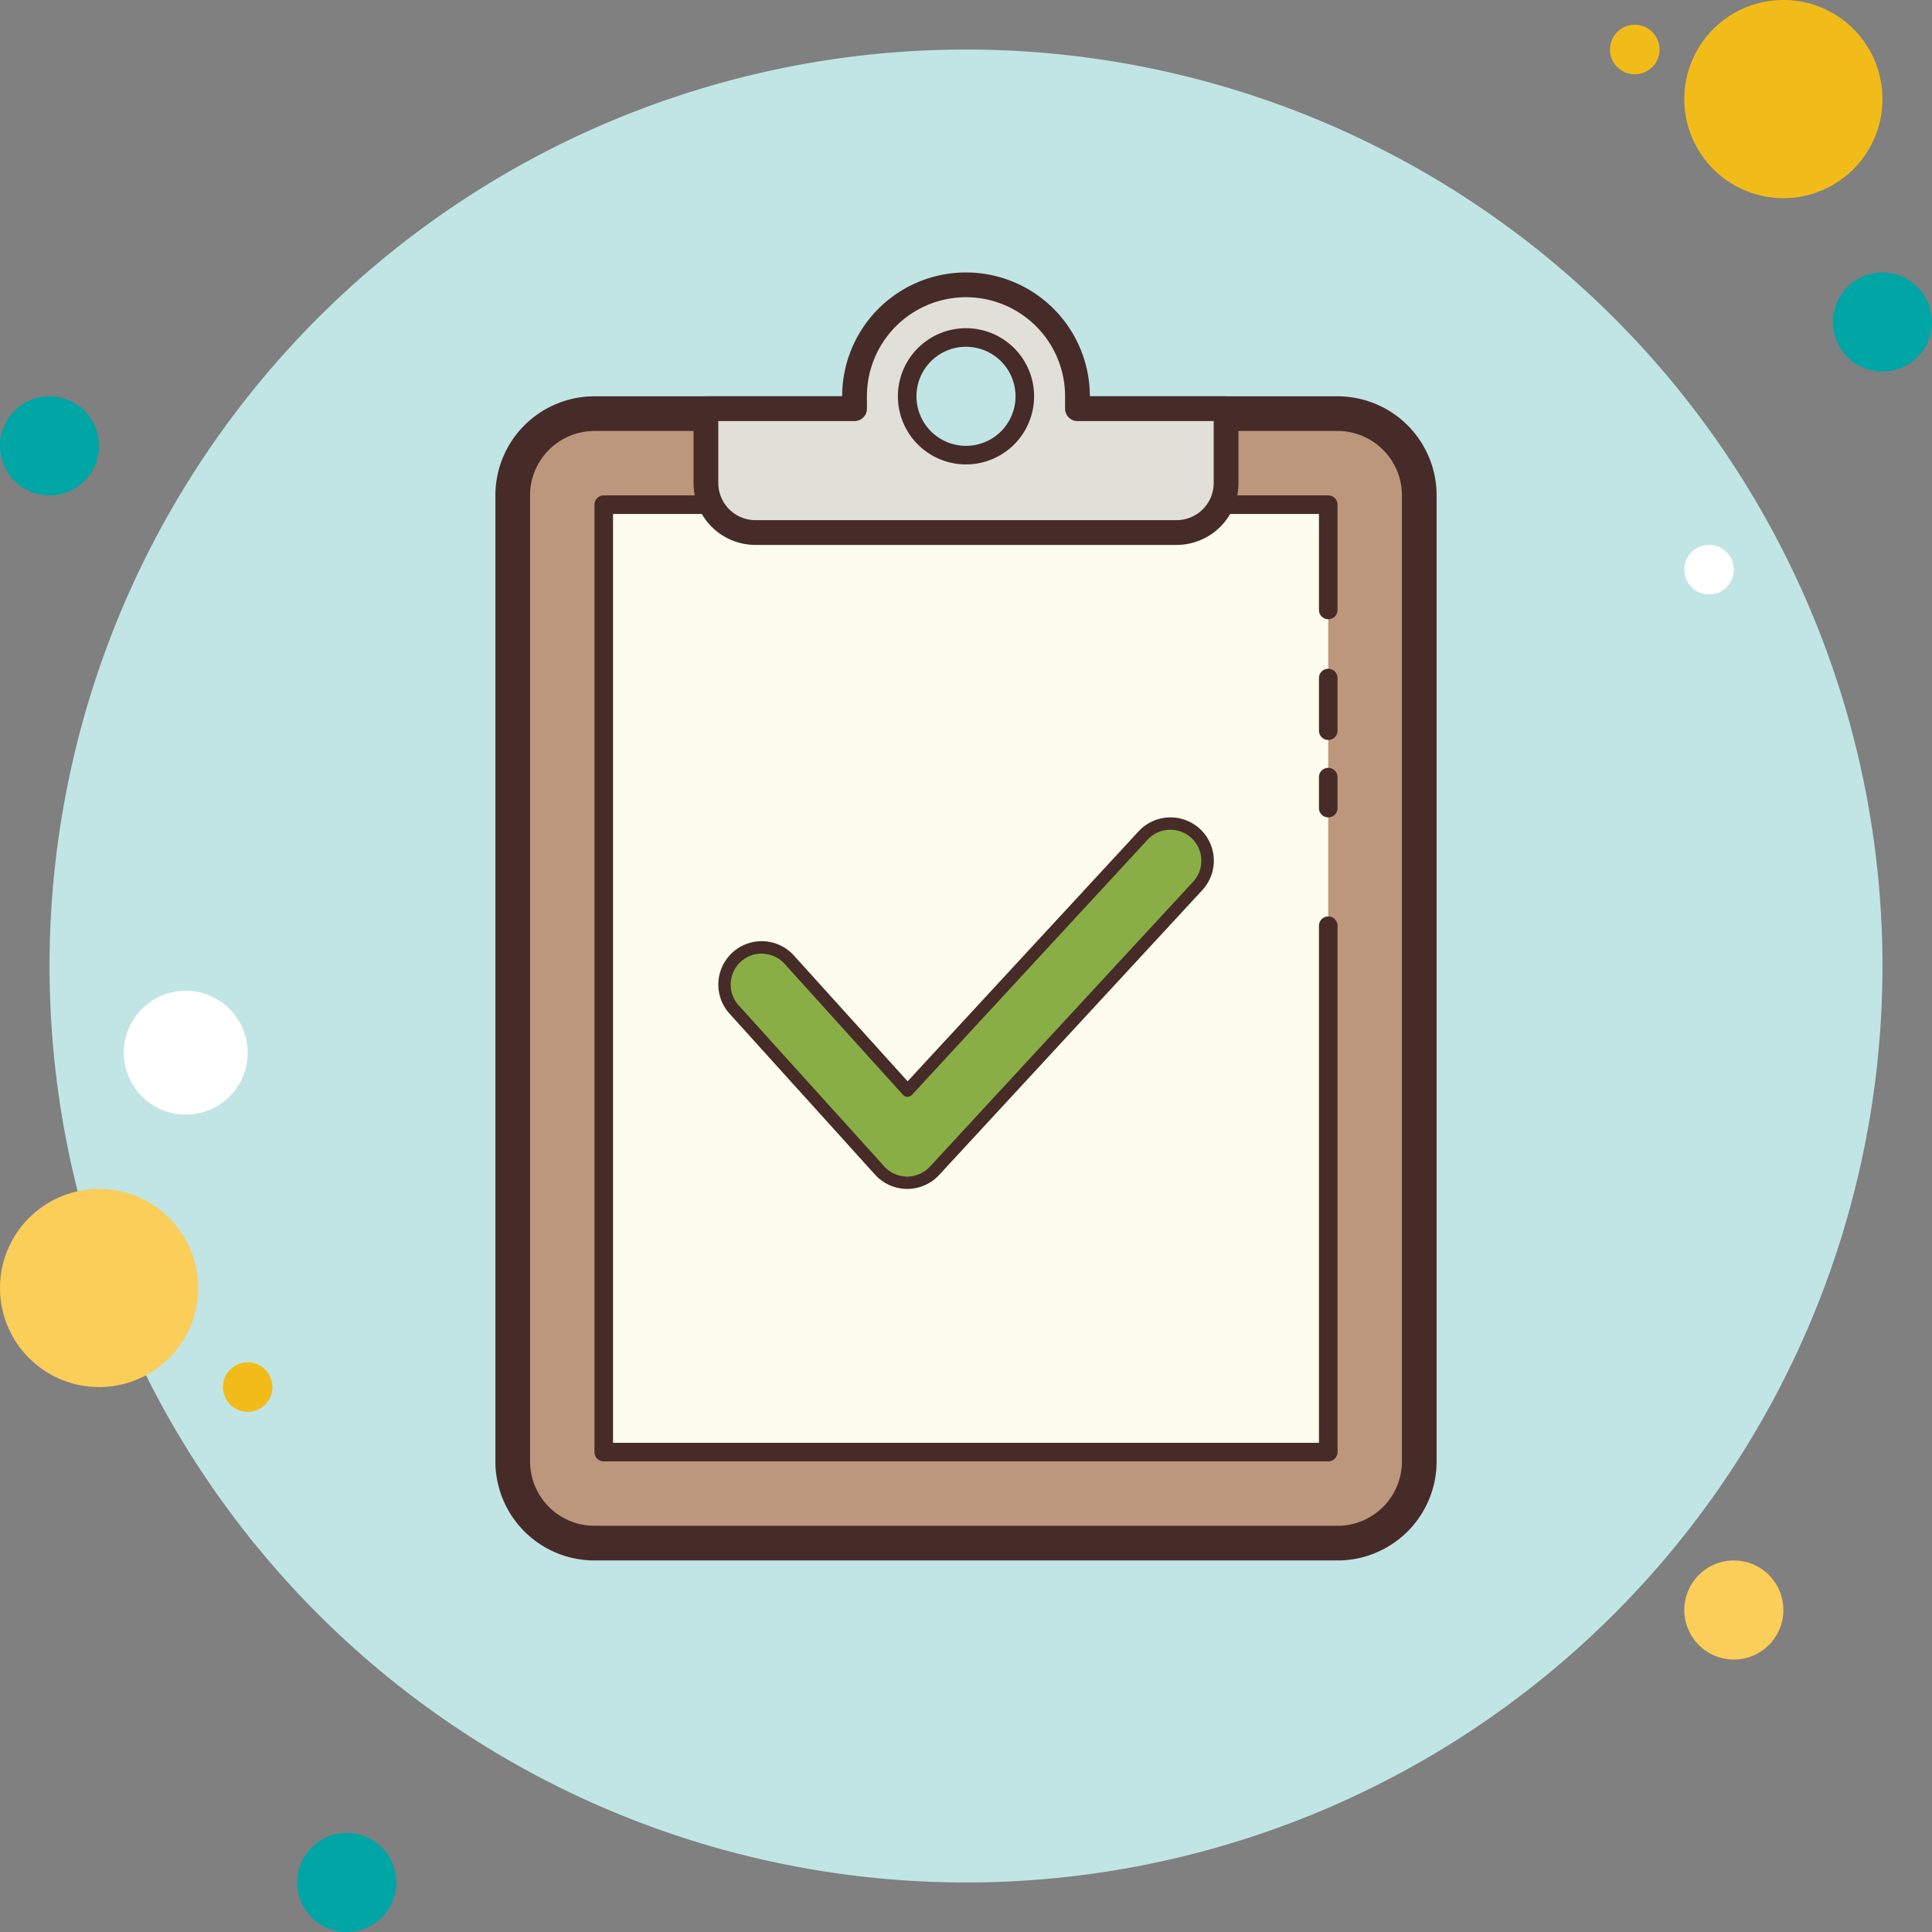 <svg xmlns="http://www.w3.org/2000/svg" width="78" height="78" viewBox="0 0 78 78">
  <rect x="0" y="0" width="78" height="78" fill="#808080" stroke="none"/>
  <g id="icons8-inspection" transform="translate(-11 -11)">
    <path id="Path_29821" data-name="Path 29821" d="M13,27a2,2,0,1,0,2,2A2,2,0,0,0,13,27Z" fill="#00a5a5"/>
    <path id="Path_29822" data-name="Path 29822" d="M77,12a1,1,0,1,0,1,1A1,1,0,0,0,77,12Z" fill="#f1bc19"/>
    <path id="Path_29823" data-name="Path 29823" d="M50,13A37,37,0,1,0,87,50,37,37,0,0,0,50,13Z" fill="#c0e5e4"/>
    <path id="Path_29824" data-name="Path 29824" d="M83,11a4,4,0,1,0,4,4A4,4,0,0,0,83,11Z" fill="#f1bc19"/>
    <path id="Path_29825" data-name="Path 29825" d="M87,22a2,2,0,1,0,2,2A2,2,0,0,0,87,22Z" fill="#00a5a5"/>
    <path id="Path_29826" data-name="Path 29826" d="M81,74a2,2,0,1,0,2,2A2,2,0,0,0,81,74ZM15,59a4,4,0,1,0,4,4A4,4,0,0,0,15,59Z" fill="#fbcd59"/>
    <path id="Path_29827" data-name="Path 29827" d="M25,85a2,2,0,1,0,2,2A2,2,0,0,0,25,85Z" fill="#00a5a5"/>
    <path id="Path_29828" data-name="Path 29828" d="M18.5,51A2.5,2.5,0,1,0,21,53.5,2.5,2.5,0,0,0,18.5,51Z" fill="#fff"/>
    <path id="Path_29829" data-name="Path 29829" d="M21,66a1,1,0,1,0,1,1A1,1,0,0,0,21,66Z" fill="#f1bc19"/>
    <path id="Path_29830" data-name="Path 29830" d="M80,33a1,1,0,1,0,1,1A1,1,0,0,0,80,33Z" fill="#fff"/>
    <path id="Path_29831" data-name="Path 29831" d="M65,28H52.145a2.361,2.361,0,0,1-4.29,0H35a3,3,0,0,0-3,3V70a3,3,0,0,0,3,3H65a3,3,0,0,0,3-3V31A3,3,0,0,0,65,28Z" fill="#bd977c"/>
    <path id="Path_29832" data-name="Path 29832" d="M65,28.4A2.6,2.6,0,0,1,67.6,31V70A2.6,2.6,0,0,1,65,72.6H35A2.6,2.6,0,0,1,32.4,70V31A2.6,2.6,0,0,1,35,28.4H46.356a3.917,3.917,0,0,0,7.288,0H65M65,27H52.507a2.507,2.507,0,0,1-5.014,0H35a4,4,0,0,0-4,4V70a4,4,0,0,0,4,4H65a4,4,0,0,0,4-4V31a4,4,0,0,0-4-4Z" fill="#472b29"/>
    <path id="Path_29833" data-name="Path 29833" d="M64.625,69.625H35.375V31.375h29.25Z" fill="#fdfcee"/>
    <path id="Path_29834" data-name="Path 29834" d="M64.625,70H35.375A.375.375,0,0,1,35,69.625V31.375A.375.375,0,0,1,35.375,31h29.25a.375.375,0,0,1,.375.375v4.25a.375.375,0,0,1-.75,0V31.75H35.75v37.5h28.5V48.375a.375.375,0,0,1,.75,0v21.25A.375.375,0,0,1,64.625,70Z" fill="#472b29"/>
    <path id="Path_29835" data-name="Path 29835" d="M54.5,27.5V27a4.5,4.5,0,0,0-9,0v.5h-6v3a2,2,0,0,0,2,2h17a2,2,0,0,0,2-2v-3ZM50,29.375A2.375,2.375,0,1,1,52.375,27,2.375,2.375,0,0,1,50,29.375Z" fill="#e1e0d8"/>
    <path id="Path_29836" data-name="Path 29836" d="M58.5,33h-17A2.5,2.5,0,0,1,39,30.5v-3a.5.5,0,0,1,.5-.5H45a5,5,0,0,1,10,0h5.5a.5.5,0,0,1,.5.5v3A2.5,2.5,0,0,1,58.5,33ZM40,28v2.5A1.5,1.5,0,0,0,41.5,32h17A1.5,1.5,0,0,0,60,30.5V28H54.5a.5.5,0,0,1-.5-.5V27a4,4,0,0,0-8,0v.5a.5.5,0,0,1-.5.5Z" fill="#472b29"/>
    <path id="Path_29837" data-name="Path 29837" d="M50,29.75A2.75,2.75,0,1,1,52.75,27,2.752,2.752,0,0,1,50,29.75ZM50,25a2,2,0,1,0,2,2A2,2,0,0,0,50,25ZM64.625,40.875a.375.375,0,0,1-.375-.375V38.375a.375.375,0,0,1,.75,0V40.5A.375.375,0,0,1,64.625,40.875Zm0,3.125a.375.375,0,0,1-.375-.375v-1.25a.375.375,0,0,1,.75,0v1.25A.375.375,0,0,1,64.625,44Z" fill="#472b29"/>
    <path id="Path_29838" data-name="Path 29838" d="M47.625,58.75h-.008a1.5,1.5,0,0,1-1.1-.494l-5.875-6.5a1.5,1.5,0,1,1,2.226-2.012l4.774,5.282,9.511-10.294a1.5,1.5,0,1,1,2.2,2.037l-10.625,11.5A1.505,1.505,0,0,1,47.625,58.75Z" fill="#88ae45"/>
    <path id="Path_29839" data-name="Path 29839" d="M47.625,59h-.008a1.753,1.753,0,0,1-1.29-.577l-5.875-6.5a1.75,1.75,0,1,1,2.6-2.347l4.591,5.079,9.326-10.093a1.754,1.754,0,0,1,2.473-.1,1.75,1.75,0,0,1,.1,2.473l-10.625,11.5A1.755,1.755,0,0,1,47.625,59Zm-5.877-9.5a1.237,1.237,0,0,0-.836.323,1.251,1.251,0,0,0-.089,1.766l5.875,6.5a1.25,1.25,0,0,0,.92.412l.007.25V58.5a1.253,1.253,0,0,0,.918-.4L59.168,46.6a1.25,1.25,0,1,0-1.836-1.7L47.821,55.2a.251.251,0,0,1-.184.081h0a.246.246,0,0,1-.184-.083l-4.774-5.282a1.237,1.237,0,0,0-.864-.41C41.791,49.5,41.77,49.5,41.748,49.5Z" fill="#472b29"/>
  </g>
</svg>
